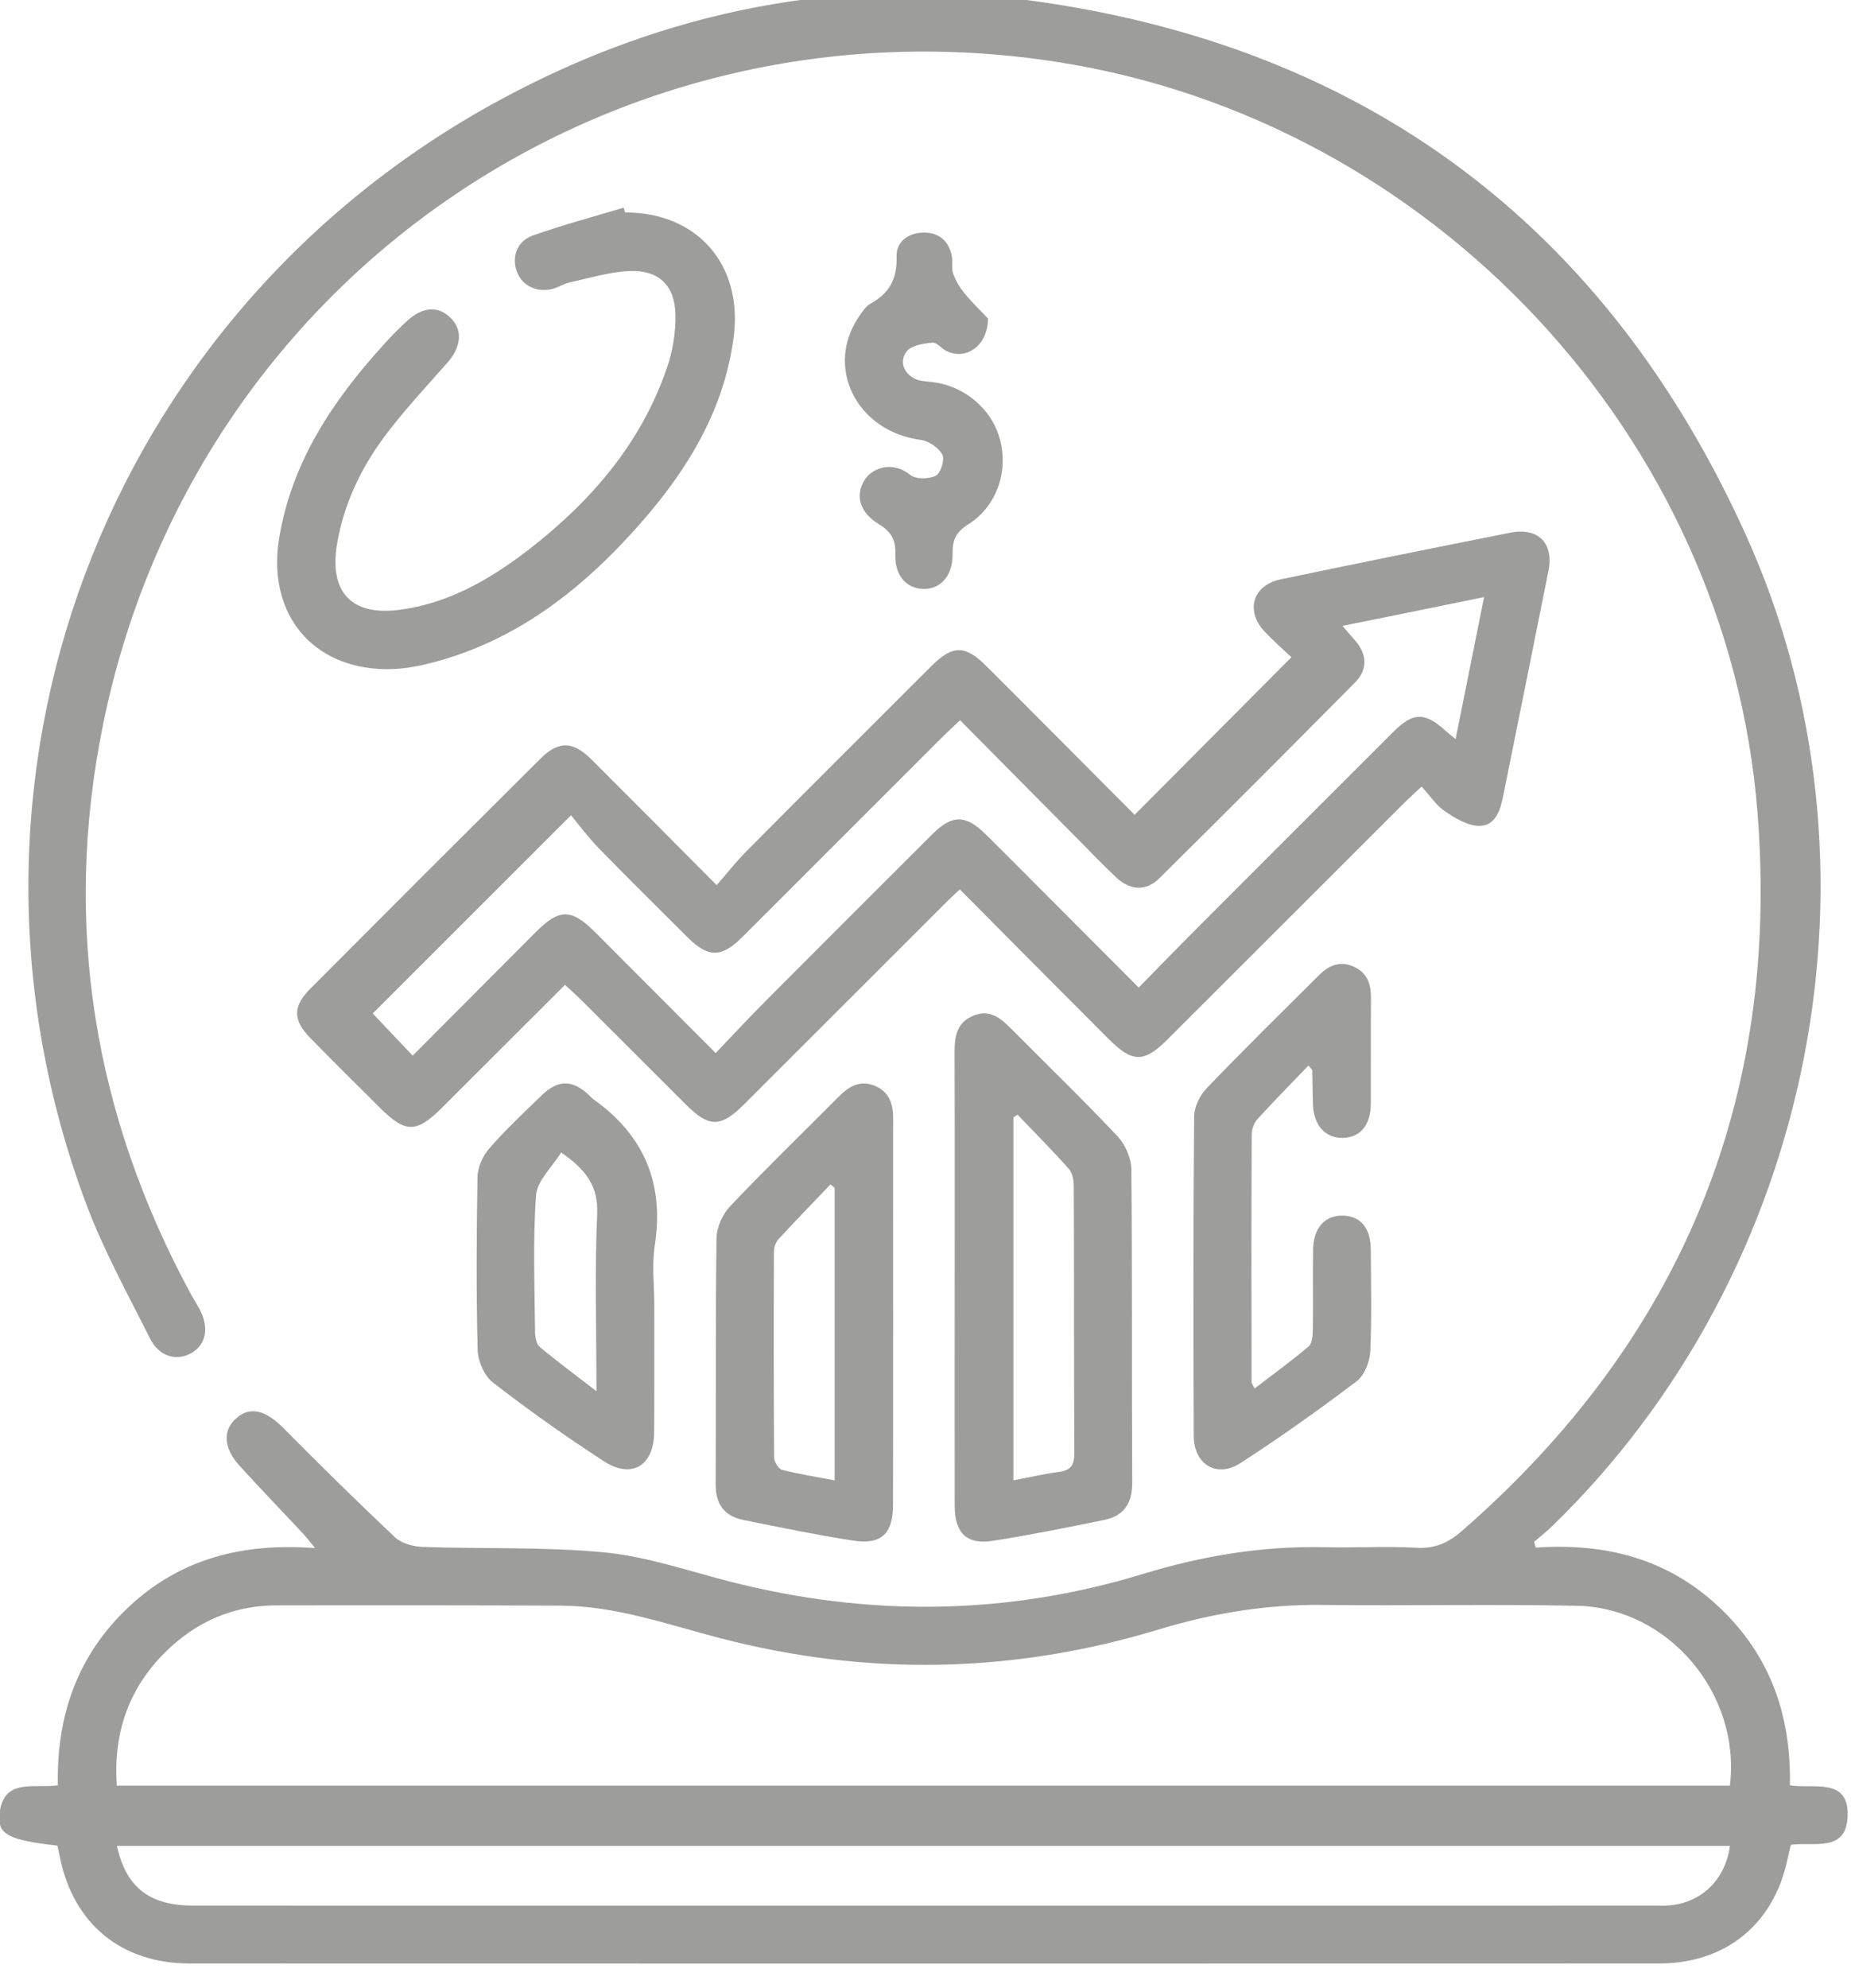 <svg width="68" height="73" viewBox="0 0 68 73" fill="none" xmlns="http://www.w3.org/2000/svg">
<rect width="2560" height="1440" transform="translate(-254 -616)" fill="white"/>
<path d="M63.552 67.786H4.297C4.63 69.318 5.5 69.979 7.099 69.979C24.995 69.984 42.885 69.979 60.781 69.979C60.969 69.979 61.161 69.99 61.344 69.969C62.526 69.865 63.391 69.005 63.552 67.786ZM63.552 65.573C63.958 62.188 61.292 59.042 57.938 58.969C54.828 58.906 51.719 58.974 48.609 58.938C46.542 58.911 44.542 59.24 42.568 59.839C37.234 61.458 31.859 61.562 26.469 60.161C24.536 59.661 22.641 58.974 20.609 58.964C17.125 58.948 13.641 58.948 10.151 58.953C8.573 58.958 7.208 59.552 6.088 60.656C4.724 62 4.156 63.646 4.292 65.573H63.552ZM56.417 56.833C58.958 56.656 61.245 57.229 63.13 58.995C65.016 60.755 65.807 62.974 65.755 65.562C66.63 65.703 67.948 65.25 67.875 66.729C67.812 68.026 66.635 67.635 65.792 67.745C65.75 67.917 65.703 68.094 65.667 68.271C65.172 70.651 63.406 72.104 60.953 72.104C42.958 72.109 24.963 72.109 6.963 72.104C4.469 72.104 2.708 70.661 2.208 68.234C2.172 68.078 2.141 67.922 2.109 67.776C0.323 67.573 -0.094 67.37 -0.021 66.63C0.115 65.271 1.245 65.688 2.125 65.562C2.073 63.01 2.844 60.781 4.724 59.016C6.609 57.245 8.896 56.651 11.573 56.849C11.38 56.609 11.276 56.474 11.161 56.349C10.375 55.505 9.573 54.677 8.797 53.823C8.208 53.167 8.177 52.531 8.672 52.089C9.187 51.625 9.766 51.786 10.427 52.458C11.766 53.812 13.125 55.146 14.51 56.453C14.75 56.677 15.172 56.792 15.516 56.807C17.75 56.885 20 56.797 22.219 57.01C23.766 57.161 25.286 57.688 26.807 58.078C31.901 59.38 36.969 59.333 42 57.797C44.182 57.13 46.391 56.766 48.672 56.818C49.802 56.844 50.938 56.776 52.062 56.839C52.734 56.875 53.224 56.641 53.703 56.224C61.734 49.224 65.411 40.396 64.562 29.797C63.453 15.984 52.583 4.432 38.875 2.281C22.427 -0.302 7.094 10.297 3.781 26.63C2.297 33.958 3.448 40.948 7.016 47.531C7.12 47.714 7.234 47.896 7.333 48.078C7.693 48.76 7.573 49.375 7.031 49.688C6.479 50 5.838 49.818 5.505 49.141C4.693 47.521 3.812 45.927 3.177 44.24C-2.641 28.74 3.776 11.578 18.354 3.677C24.448 0.37 30.995 -0.917 37.87 0.021C50.193 1.698 58.995 8.318 64.115 19.594C69.656 31.781 66.661 46.672 57.047 56.021C56.828 56.234 56.589 56.422 56.359 56.62C56.38 56.693 56.396 56.766 56.417 56.833Z" fill="#9D9D9C"/>
<path d="M49.318 22.984C49.526 23.229 49.661 23.38 49.797 23.537C50.229 24.047 50.245 24.594 49.781 25.062C47.396 27.469 45 29.87 42.589 32.255C42.104 32.734 41.521 32.703 41.016 32.229C40.552 31.797 40.114 31.338 39.667 30.885C38.208 29.417 36.755 27.948 35.271 26.448C35.021 26.682 34.833 26.854 34.656 27.031C32.187 29.495 29.724 31.963 27.26 34.422C26.505 35.172 26.021 35.172 25.276 34.438C24.177 33.339 23.068 32.25 21.984 31.135C21.594 30.734 21.26 30.281 20.979 29.938C18.427 32.49 16.031 34.88 13.693 37.219C14.135 37.688 14.63 38.203 15.161 38.766C16.672 37.25 18.182 35.734 19.693 34.219C20.557 33.359 20.995 33.365 21.87 34.24C23.318 35.688 24.766 37.141 26.292 38.672C26.917 38.016 27.505 37.38 28.12 36.766C30.161 34.714 32.214 32.667 34.266 30.62C34.979 29.912 35.474 29.917 36.198 30.625C36.448 30.87 36.698 31.125 36.948 31.37C38.557 32.984 40.167 34.594 41.833 36.266C42.599 35.484 43.318 34.745 44.047 34.016C46.427 31.63 48.807 29.25 51.193 26.87C51.917 26.146 52.349 26.146 53.114 26.844C53.203 26.922 53.292 26.99 53.474 27.141C53.828 25.375 54.167 23.693 54.521 21.927C52.739 22.292 51.083 22.63 49.318 22.984ZM26.328 32.505C26.713 32.068 27.047 31.635 27.427 31.255C29.687 28.979 31.953 26.719 34.219 24.458C35 23.677 35.464 23.682 36.25 24.474C38.083 26.302 39.906 28.141 41.682 29.922C43.594 28 45.479 26.109 47.443 24.135C47.187 23.896 46.802 23.557 46.453 23.188C45.745 22.422 46.021 21.49 47.047 21.276C49.854 20.688 52.672 20.12 55.484 19.562C56.51 19.359 57.089 19.948 56.885 20.963C56.339 23.708 55.781 26.453 55.229 29.193C55.125 29.729 54.958 30.312 54.364 30.328C53.938 30.338 53.469 30.052 53.089 29.797C52.766 29.583 52.536 29.224 52.224 28.885C51.974 29.12 51.786 29.287 51.609 29.463C48.708 32.359 45.812 35.255 42.911 38.151C42.031 39.036 41.609 39.036 40.729 38.156C38.917 36.344 37.109 34.521 35.26 32.661C35.036 32.87 34.849 33.042 34.672 33.224C32.224 35.667 29.776 38.12 27.328 40.562C26.474 41.411 26.047 41.411 25.198 40.562C23.896 39.266 22.599 37.964 21.297 36.667C21.13 36.505 20.958 36.354 20.755 36.167C19.229 37.688 17.734 39.188 16.234 40.682C15.302 41.615 14.891 41.615 13.953 40.677C13.099 39.828 12.245 38.984 11.406 38.125C10.755 37.464 10.75 36.958 11.401 36.307C14.213 33.484 17.026 30.672 19.849 27.865C20.51 27.203 21.047 27.208 21.724 27.885C23.224 29.38 24.719 30.885 26.328 32.505ZM22.963 7.802C25.62 7.797 27.297 9.724 26.953 12.38C26.609 15.005 25.312 17.167 23.62 19.115C21.453 21.604 18.932 23.609 15.63 24.396C15.068 24.531 14.463 24.604 13.885 24.562C11.297 24.391 9.812 22.375 10.26 19.734C10.729 16.958 12.213 14.734 14.057 12.698C14.338 12.38 14.635 12.078 14.948 11.792C15.536 11.25 16.109 11.224 16.568 11.688C17.01 12.135 16.937 12.75 16.437 13.318C15.646 14.213 14.823 15.094 14.109 16.052C13.25 17.213 12.635 18.51 12.385 19.953C12.078 21.745 12.911 22.635 14.703 22.391C16.489 22.151 17.989 21.281 19.385 20.213C21.682 18.443 23.536 16.312 24.495 13.526C24.713 12.896 24.833 12.193 24.812 11.526C24.786 10.469 24.187 9.911 23.13 9.953C22.391 9.984 21.656 10.213 20.927 10.37C20.724 10.412 20.536 10.542 20.333 10.599C19.75 10.766 19.187 10.505 18.995 9.99C18.786 9.458 18.984 8.859 19.568 8.651C20.667 8.26 21.792 7.964 22.911 7.625C22.927 7.688 22.948 7.745 22.963 7.802Z" fill="#9D9D9C"/>
<path d="M37.38 40.932L37.229 41.036V54.364C37.818 54.25 38.359 54.125 38.906 54.052C39.349 53.995 39.469 53.792 39.469 53.354C39.448 50.089 39.464 46.823 39.448 43.557C39.448 43.339 39.396 43.068 39.26 42.917C38.656 42.239 38.01 41.589 37.38 40.932ZM35.073 46.906C35.073 44.151 35.078 41.396 35.068 38.641C35.068 38.068 35.141 37.557 35.75 37.302C36.37 37.042 36.771 37.401 37.167 37.797C38.458 39.099 39.781 40.375 41.042 41.714C41.333 42.016 41.557 42.521 41.562 42.938C41.599 46.776 41.573 50.614 41.594 54.453C41.594 55.214 41.286 55.672 40.557 55.818C39.203 56.094 37.844 56.37 36.474 56.583C35.516 56.734 35.078 56.302 35.073 55.307C35.068 52.51 35.073 49.708 35.073 46.906ZM30.662 43.62C30.609 43.578 30.557 43.536 30.51 43.495C29.865 44.167 29.213 44.839 28.583 45.526C28.49 45.635 28.432 45.818 28.432 45.969C28.422 48.484 28.422 51 28.438 53.516C28.438 53.672 28.594 53.938 28.724 53.974C29.344 54.135 29.984 54.234 30.662 54.364V43.62ZM32.812 48.255C32.812 50.589 32.812 52.917 32.807 55.25C32.807 56.323 32.385 56.739 31.328 56.573C29.984 56.364 28.646 56.089 27.312 55.818C26.62 55.677 26.287 55.25 26.292 54.51C26.307 51.495 26.281 48.484 26.323 45.469C26.328 45.073 26.542 44.594 26.818 44.302C28.115 42.932 29.469 41.625 30.797 40.286C31.167 39.917 31.562 39.651 32.115 39.864C32.688 40.094 32.818 40.557 32.812 41.12C32.807 43.5 32.812 45.88 32.812 48.255ZM48.068 39.13C47.422 39.802 46.797 40.438 46.198 41.094C46.068 41.234 45.984 41.469 45.984 41.656C45.969 44.693 45.974 47.724 45.979 50.76C45.979 50.802 46.016 50.839 46.089 50.989C46.771 50.469 47.443 49.979 48.078 49.443C48.203 49.333 48.224 49.057 48.229 48.864C48.245 47.875 48.224 46.885 48.24 45.896C48.25 45.089 48.672 44.62 49.344 44.641C49.99 44.661 50.354 45.099 50.359 45.901C50.365 47.151 50.396 48.396 50.339 49.641C50.318 50.021 50.12 50.51 49.839 50.724C48.453 51.771 47.036 52.781 45.578 53.724C44.698 54.297 43.859 53.781 43.854 52.724C43.839 48.818 43.833 44.911 43.87 41.005C43.87 40.651 44.078 40.224 44.328 39.964C45.667 38.568 47.047 37.219 48.411 35.854C48.786 35.474 49.198 35.255 49.734 35.5C50.234 35.724 50.37 36.146 50.365 36.656C50.354 37.948 50.365 39.245 50.359 40.536C50.354 41.323 49.969 41.776 49.323 41.786C48.688 41.797 48.266 41.328 48.234 40.573C48.219 40.146 48.219 39.724 48.208 39.302C48.208 39.286 48.188 39.271 48.068 39.13ZM21.912 51.089C21.912 48.771 21.844 46.677 21.938 44.589C21.984 43.536 21.51 42.943 20.615 42.323C20.281 42.864 19.729 43.359 19.693 43.896C19.573 45.557 19.641 47.229 19.656 48.901C19.656 49.094 19.703 49.359 19.833 49.469C20.458 49.989 21.115 50.474 21.912 51.089ZM24.037 47.938C24.037 49.489 24.042 51.036 24.031 52.589C24.026 53.828 23.208 54.328 22.177 53.656C20.781 52.75 19.422 51.786 18.104 50.766C17.792 50.526 17.557 49.984 17.547 49.573C17.495 47.458 17.505 45.344 17.542 43.229C17.547 42.87 17.734 42.448 17.974 42.177C18.573 41.484 19.245 40.859 19.906 40.219C20.505 39.641 21.021 39.646 21.625 40.203C21.677 40.255 21.724 40.312 21.781 40.354C23.662 41.682 24.412 43.464 24.052 45.75C23.943 46.464 24.037 47.208 24.037 47.938ZM36.297 11.698C36.286 12.724 35.474 13.229 34.781 12.896C34.594 12.807 34.417 12.568 34.25 12.583C33.922 12.614 33.484 12.682 33.307 12.906C33.042 13.25 33.172 13.688 33.604 13.906C33.786 14 34.01 14 34.219 14.026C35.438 14.161 36.458 15.031 36.745 16.177C37.042 17.364 36.599 18.609 35.557 19.266C35.109 19.547 34.984 19.849 34.995 20.344C35.005 21.151 34.547 21.651 33.906 21.625C33.292 21.604 32.865 21.13 32.891 20.349C32.917 19.802 32.719 19.51 32.266 19.234C31.562 18.807 31.417 18.172 31.766 17.62C32.047 17.177 32.797 16.911 33.443 17.443C33.646 17.604 34.125 17.599 34.38 17.469C34.557 17.38 34.714 16.88 34.62 16.698C34.484 16.443 34.125 16.198 33.833 16.156C31.453 15.844 30.266 13.453 31.588 11.578C31.698 11.427 31.807 11.245 31.963 11.161C32.667 10.781 32.964 10.245 32.938 9.422C32.917 8.865 33.385 8.542 33.938 8.542C34.495 8.536 34.865 8.854 34.969 9.417C35.005 9.625 34.948 9.859 35.016 10.047C35.109 10.302 35.255 10.552 35.427 10.766C35.74 11.141 36.094 11.479 36.297 11.698ZM50.839 146.714C50.839 148.547 50.792 150.318 50.849 152.089C50.917 154.089 52.583 155.844 54.578 155.953C56.391 156.047 58.214 155.969 60.026 155.964C60.052 155.964 60.073 155.901 60.036 155.958C56.979 152.891 53.943 149.833 50.839 146.714ZM34.49 156.729C34.469 156.812 34.443 156.87 34.443 156.932C34.438 158.594 34.411 160.255 34.453 161.917C34.5 163.896 35.885 165.656 37.854 165.859C39.781 166.057 41.74 165.901 43.594 165.901C40.594 162.88 37.557 159.818 34.49 156.729ZM25.193 151.729H25.995C28.156 151.729 30.318 151.755 32.479 151.719C33.271 151.703 33.854 151.948 34.411 152.505C38.885 157.01 43.38 161.495 47.885 165.969C48.443 166.521 48.688 167.109 48.682 167.901C48.667 176.479 48.672 185.057 48.672 193.635V194.484H49.484C52.172 194.484 54.859 194.49 57.542 194.484C60.542 194.484 62.24 192.792 62.245 189.792V159.62C62.245 159.375 62.219 159.135 62.208 158.828H61.417C59.37 158.828 57.323 158.839 55.271 158.828C51.047 158.797 48.016 155.755 48 151.531C47.99 149.458 48 147.391 47.995 145.318C47.995 145.078 47.974 144.839 47.964 144.625C47.849 144.589 47.807 144.562 47.766 144.562C41.599 144.562 35.427 144.526 29.26 144.573C27.125 144.594 25.359 146.266 25.208 148.281C25.125 149.391 25.193 150.51 25.193 151.729ZM31.599 154.531H22.63C19.557 154.531 16.484 154.526 13.412 154.531C10.495 154.536 8.771 156.245 8.771 159.146V199.833C8.771 202.745 10.484 204.458 13.385 204.458H41.177C44.13 204.458 45.854 202.755 45.854 199.812C45.859 189.734 45.854 179.651 45.854 169.568C45.854 169.328 45.833 169.094 45.818 168.812H45C42.865 168.807 40.724 168.844 38.583 168.797C35.266 168.724 32.562 166.557 31.812 163.391C31.656 162.734 31.62 162.036 31.609 161.359C31.588 159.115 31.599 156.865 31.599 154.531ZM48.672 197.312C48.672 198.297 48.677 199.182 48.672 200.068C48.646 204.182 45.651 207.266 41.536 207.281C32.047 207.318 22.557 207.318 13.068 207.281C8.958 207.266 5.938 204.177 5.938 200.062C5.927 186.365 5.927 172.667 5.938 158.969C5.938 154.771 8.979 151.75 13.177 151.734C15.953 151.724 18.729 151.729 21.505 151.729H22.333C22.333 150.698 22.312 149.729 22.333 148.76C22.406 145.271 24.766 142.479 28.177 141.854C28.729 141.755 29.307 141.75 29.875 141.75C36.203 141.745 42.531 141.755 48.854 141.734C49.641 141.729 50.229 141.953 50.792 142.516C55.286 147.031 59.797 151.531 64.323 156.021C64.838 156.536 65.078 157.089 65.078 157.828C65.062 168.521 65.068 179.219 65.068 189.911C65.062 194.286 62.078 197.286 57.698 197.312C54.99 197.328 52.281 197.312 49.573 197.312H48.672Z" fill="#9D9D9C"/>
</svg>
